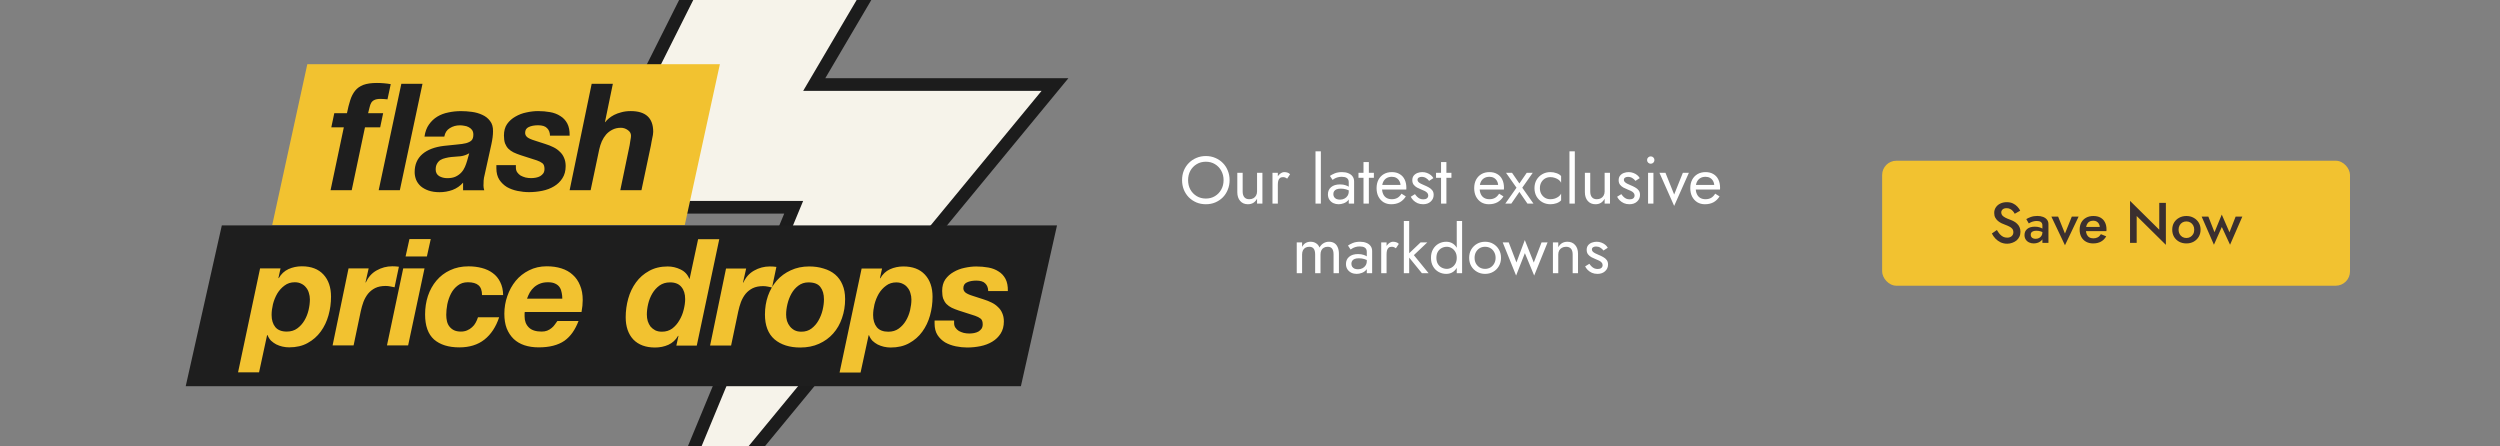 <svg width="1400" height="250" viewBox="0 0 1400 250" fill="none" xmlns="http://www.w3.org/2000/svg">
<rect x="0" y="0" width="1400" height="250" fill="#808080" stroke="none"/>
<g clip-path="url(#clip0_4654_48186)">
<rect x="1054" y="90" width="262" height="70" rx="8" fill="#F2C230"/>
<path d="M1118.26 128.8C1118.76 129.653 1119.28 130.411 1119.83 131.072C1120.41 131.712 1121.04 132.213 1121.72 132.576C1122.4 132.917 1123.17 133.088 1124.02 133.088C1125.05 133.088 1125.88 132.811 1126.52 132.256C1127.16 131.701 1127.48 130.987 1127.48 130.112C1127.48 129.28 1127.28 128.619 1126.87 128.128C1126.47 127.616 1125.9 127.189 1125.18 126.848C1124.47 126.485 1123.65 126.133 1122.71 125.792C1122.16 125.6 1121.54 125.344 1120.86 125.024C1120.17 124.683 1119.52 124.267 1118.9 123.776C1118.29 123.264 1117.77 122.645 1117.37 121.92C1116.96 121.173 1116.76 120.277 1116.76 119.232C1116.76 118.037 1117.07 116.992 1117.69 116.096C1118.31 115.179 1119.14 114.475 1120.18 113.984C1121.25 113.472 1122.46 113.216 1123.8 113.216C1125.12 113.216 1126.28 113.451 1127.26 113.92C1128.24 114.389 1129.06 114.987 1129.72 115.712C1130.4 116.437 1130.94 117.195 1131.32 117.984L1128.25 119.712C1127.97 119.157 1127.62 118.645 1127.19 118.176C1126.77 117.685 1126.26 117.301 1125.69 117.024C1125.13 116.725 1124.48 116.576 1123.74 116.576C1122.69 116.576 1121.92 116.821 1121.43 117.312C1120.94 117.781 1120.7 118.336 1120.7 118.976C1120.7 119.552 1120.87 120.075 1121.21 120.544C1121.57 120.992 1122.13 121.419 1122.87 121.824C1123.62 122.229 1124.59 122.645 1125.78 123.072C1126.45 123.307 1127.11 123.605 1127.77 123.968C1128.45 124.331 1129.07 124.789 1129.62 125.344C1130.18 125.877 1130.62 126.507 1130.94 127.232C1131.28 127.957 1131.45 128.811 1131.45 129.792C1131.45 130.837 1131.25 131.776 1130.84 132.608C1130.44 133.44 1129.88 134.144 1129.18 134.72C1128.47 135.275 1127.67 135.701 1126.78 136C1125.9 136.32 1124.98 136.48 1124.02 136.48C1122.7 136.48 1121.48 136.224 1120.34 135.712C1119.24 135.179 1118.26 134.475 1117.43 133.6C1116.6 132.725 1115.94 131.776 1115.45 130.752L1118.26 128.8ZM1137.21 131.424C1137.21 131.915 1137.33 132.341 1137.56 132.704C1137.8 133.045 1138.12 133.301 1138.52 133.472C1138.95 133.643 1139.43 133.728 1139.96 133.728C1140.65 133.728 1141.27 133.589 1141.82 133.312C1142.4 133.035 1142.85 132.629 1143.2 132.096C1143.56 131.541 1143.74 130.901 1143.74 130.176L1144.25 132.096C1144.25 133.035 1143.97 133.824 1143.42 134.464C1142.89 135.083 1142.2 135.552 1141.37 135.872C1140.56 136.171 1139.73 136.32 1138.88 136.32C1137.96 136.32 1137.11 136.139 1136.32 135.776C1135.53 135.413 1134.9 134.88 1134.43 134.176C1133.96 133.472 1133.72 132.619 1133.72 131.616C1133.72 130.187 1134.23 129.056 1135.23 128.224C1136.23 127.371 1137.65 126.944 1139.48 126.944C1140.47 126.944 1141.31 127.051 1142.01 127.264C1142.74 127.477 1143.33 127.733 1143.8 128.032C1144.27 128.309 1144.6 128.565 1144.8 128.8V130.56C1144.13 130.091 1143.43 129.749 1142.68 129.536C1141.94 129.323 1141.15 129.216 1140.32 129.216C1139.59 129.216 1139 129.312 1138.56 129.504C1138.11 129.675 1137.77 129.92 1137.53 130.24C1137.32 130.56 1137.21 130.955 1137.21 131.424ZM1136.12 125.12L1134.72 122.688C1135.38 122.283 1136.23 121.888 1137.28 121.504C1138.34 121.12 1139.56 120.928 1140.92 120.928C1142.14 120.928 1143.21 121.109 1144.12 121.472C1145.06 121.835 1145.8 122.357 1146.33 123.04C1146.87 123.701 1147.13 124.523 1147.13 125.504V136H1143.74V126.176C1143.74 125.707 1143.65 125.323 1143.48 125.024C1143.33 124.725 1143.12 124.48 1142.84 124.288C1142.57 124.096 1142.24 123.957 1141.85 123.872C1141.47 123.787 1141.05 123.744 1140.6 123.744C1139.92 123.744 1139.27 123.829 1138.65 124C1138.05 124.149 1137.53 124.341 1137.08 124.576C1136.66 124.789 1136.34 124.971 1136.12 125.12ZM1148.76 121.28H1152.54L1156.38 130.784L1160.22 121.28H1164.03L1156.38 137.344L1148.76 121.28ZM1172.12 136.32C1170.63 136.32 1169.31 136 1168.16 135.36C1167.02 134.72 1166.15 133.824 1165.53 132.672C1164.91 131.52 1164.6 130.176 1164.6 128.64C1164.6 127.083 1164.91 125.728 1165.53 124.576C1166.17 123.424 1167.07 122.539 1168.22 121.92C1169.37 121.28 1170.73 120.96 1172.28 120.96C1173.84 120.96 1175.16 121.259 1176.25 121.856C1177.34 122.453 1178.17 123.317 1178.75 124.448C1179.34 125.557 1179.64 126.901 1179.64 128.48C1179.64 128.651 1179.63 128.832 1179.61 129.024C1179.61 129.216 1179.6 129.355 1179.58 129.44H1166.65V127.072H1176.64L1175.58 128.544C1175.64 128.416 1175.71 128.245 1175.77 128.032C1175.86 127.797 1175.9 127.605 1175.9 127.456C1175.9 126.667 1175.74 125.984 1175.42 125.408C1175.12 124.832 1174.69 124.384 1174.14 124.064C1173.61 123.744 1172.98 123.584 1172.25 123.584C1171.38 123.584 1170.63 123.776 1170.01 124.16C1169.39 124.544 1168.92 125.099 1168.6 125.824C1168.28 126.549 1168.11 127.445 1168.09 128.512C1168.09 129.579 1168.25 130.485 1168.57 131.232C1168.89 131.957 1169.36 132.512 1169.98 132.896C1170.62 133.28 1171.39 133.472 1172.28 133.472C1173.22 133.472 1174.04 133.28 1174.75 132.896C1175.45 132.512 1176.04 131.925 1176.51 131.136L1179.48 132.352C1178.72 133.675 1177.72 134.667 1176.51 135.328C1175.29 135.989 1173.83 136.32 1172.12 136.32ZM1209.18 113.6H1212.89V137.12L1196.54 120.96V136H1192.82V112.48L1209.18 128.64V113.6ZM1216.45 128.64C1216.45 127.125 1216.79 125.792 1217.47 124.64C1218.18 123.488 1219.12 122.592 1220.32 121.952C1221.51 121.291 1222.87 120.96 1224.38 120.96C1225.9 120.96 1227.24 121.291 1228.42 121.952C1229.61 122.592 1230.56 123.488 1231.26 124.64C1231.97 125.792 1232.32 127.125 1232.32 128.64C1232.32 130.133 1231.97 131.467 1231.26 132.64C1230.56 133.792 1229.61 134.699 1228.42 135.36C1227.24 136 1225.9 136.32 1224.38 136.32C1222.87 136.32 1221.51 136 1220.32 135.36C1219.12 134.699 1218.18 133.792 1217.47 132.64C1216.79 131.467 1216.45 130.133 1216.45 128.64ZM1220 128.64C1220 129.557 1220.19 130.368 1220.58 131.072C1220.96 131.755 1221.48 132.299 1222.14 132.704C1222.8 133.088 1223.55 133.28 1224.38 133.28C1225.19 133.28 1225.93 133.088 1226.59 132.704C1227.27 132.299 1227.81 131.755 1228.19 131.072C1228.58 130.368 1228.77 129.557 1228.77 128.64C1228.77 127.723 1228.58 126.912 1228.19 126.208C1227.81 125.504 1227.27 124.96 1226.59 124.576C1225.93 124.192 1225.19 124 1224.38 124C1223.55 124 1222.8 124.192 1222.14 124.576C1221.48 124.96 1220.96 125.504 1220.58 126.208C1220.19 126.912 1220 127.723 1220 128.64ZM1232.92 121.28H1236.67L1240.12 130.048L1244.19 120.16L1248.51 130.08L1251.96 121.28H1255.71L1248.83 137.056L1244.22 127.104L1239.8 137.056L1232.92 121.28Z" fill="#3B2F2F"/>
<path d="M665.332 100.877C665.332 102.852 665.756 104.614 666.606 106.164C667.481 107.714 668.668 108.938 670.168 109.838C671.668 110.738 673.368 111.188 675.267 111.188C677.192 111.188 678.892 110.738 680.366 109.838C681.866 108.938 683.041 107.714 683.891 106.164C684.766 104.614 685.203 102.852 685.203 100.877C685.203 98.903 684.766 97.14 683.891 95.591C683.041 94.041 681.866 92.816 680.366 91.916C678.892 91.016 677.192 90.567 675.267 90.567C673.368 90.567 671.668 91.016 670.168 91.916C668.668 92.816 667.481 94.041 666.606 95.591C665.756 97.14 665.332 98.903 665.332 100.877ZM661.957 100.877C661.957 98.953 662.282 97.178 662.932 95.553C663.607 93.903 664.544 92.479 665.744 91.279C666.944 90.054 668.356 89.104 669.981 88.429C671.605 87.73 673.368 87.38 675.267 87.38C677.192 87.38 678.954 87.73 680.554 88.429C682.179 89.104 683.591 90.054 684.791 91.279C685.99 92.479 686.915 93.903 687.565 95.553C688.24 97.178 688.577 98.953 688.577 100.877C688.577 102.777 688.24 104.552 687.565 106.201C686.915 107.851 685.99 109.288 684.791 110.513C683.591 111.713 682.179 112.663 680.554 113.363C678.954 114.037 677.192 114.375 675.267 114.375C673.368 114.375 671.605 114.037 669.981 113.363C668.356 112.663 666.944 111.713 665.744 110.513C664.544 109.288 663.607 107.851 662.932 106.201C662.282 104.552 661.957 102.777 661.957 100.877ZM695.89 107.251C695.89 108.626 696.203 109.688 696.828 110.438C697.452 111.188 698.365 111.563 699.565 111.563C700.439 111.563 701.202 111.388 701.852 111.038C702.527 110.663 703.039 110.151 703.389 109.501C703.764 108.851 703.951 108.101 703.951 107.251V96.753H706.951V114H703.951V111.3C703.376 112.325 702.664 113.1 701.814 113.625C700.964 114.125 699.964 114.375 698.815 114.375C697.015 114.375 695.578 113.763 694.503 112.538C693.428 111.313 692.891 109.676 692.891 107.626V96.753H695.89V107.251ZM715.589 96.753V114H712.589V96.753H715.589ZM720.8 100.052C720.401 99.752 720.038 99.54 719.713 99.415C719.388 99.265 718.976 99.19 718.476 99.19C717.726 99.19 717.139 99.377 716.714 99.752C716.289 100.127 715.989 100.64 715.814 101.29C715.664 101.94 715.589 102.677 715.589 103.502H714.239C714.239 102.127 714.477 100.915 714.952 99.865C715.451 98.79 716.089 97.94 716.864 97.315C717.639 96.691 718.426 96.378 719.226 96.378C719.851 96.378 720.426 96.466 720.95 96.641C721.5 96.79 722 97.103 722.45 97.578L720.8 100.052ZM736.682 84.755H739.681V114H736.682V84.755ZM746.673 108.676C746.673 109.326 746.823 109.888 747.123 110.363C747.448 110.838 747.885 111.2 748.435 111.45C749.01 111.675 749.66 111.788 750.385 111.788C751.309 111.788 752.134 111.6 752.859 111.225C753.609 110.851 754.196 110.326 754.621 109.651C755.071 108.951 755.296 108.151 755.296 107.251L755.896 109.501C755.896 110.601 755.559 111.513 754.884 112.238C754.234 112.963 753.422 113.5 752.447 113.85C751.497 114.2 750.547 114.375 749.597 114.375C748.547 114.375 747.56 114.162 746.635 113.738C745.735 113.288 745.011 112.65 744.461 111.825C743.911 111.001 743.636 110.001 743.636 108.826C743.636 107.151 744.223 105.814 745.398 104.814C746.598 103.789 748.26 103.277 750.385 103.277C751.634 103.277 752.672 103.427 753.497 103.727C754.346 104.002 755.021 104.327 755.521 104.702C756.021 105.052 756.359 105.339 756.534 105.564V107.326C755.659 106.726 754.759 106.301 753.834 106.051C752.909 105.776 751.922 105.639 750.872 105.639C749.897 105.639 749.097 105.764 748.472 106.014C747.873 106.264 747.423 106.614 747.123 107.064C746.823 107.514 746.673 108.051 746.673 108.676ZM746.223 100.727L744.761 98.515C745.41 98.04 746.298 97.565 747.423 97.09C748.572 96.615 749.947 96.378 751.547 96.378C752.897 96.378 754.071 96.591 755.071 97.016C756.096 97.415 756.883 98.003 757.433 98.778C758.008 99.552 758.296 100.502 758.296 101.627V114H755.296V102.04C755.296 101.44 755.196 100.952 754.996 100.577C754.796 100.177 754.509 99.865 754.134 99.64C753.784 99.415 753.372 99.253 752.897 99.153C752.422 99.053 751.922 99.003 751.397 99.003C750.547 99.003 749.772 99.103 749.072 99.303C748.397 99.502 747.823 99.74 747.348 100.015C746.873 100.29 746.498 100.527 746.223 100.727ZM760.749 96.753H769.373V99.565H760.749V96.753ZM763.562 90.754H766.561V114H763.562V90.754ZM779.055 114.375C777.455 114.375 776.031 114 774.781 113.25C773.556 112.475 772.594 111.413 771.894 110.063C771.219 108.713 770.882 107.151 770.882 105.377C770.882 103.577 771.231 102.002 771.931 100.652C772.656 99.303 773.656 98.253 774.931 97.503C776.231 96.753 777.73 96.378 779.43 96.378C781.13 96.378 782.579 96.74 783.779 97.465C785.004 98.165 785.941 99.178 786.591 100.502C787.241 101.827 787.566 103.402 787.566 105.227C787.566 105.401 787.554 105.589 787.529 105.789C787.529 105.964 787.529 106.076 787.529 106.126H772.794V103.577H785.167L783.967 105.302C784.042 105.177 784.117 104.989 784.192 104.739C784.267 104.464 784.304 104.239 784.304 104.064C784.304 103.039 784.092 102.152 783.667 101.402C783.267 100.652 782.704 100.065 781.98 99.64C781.255 99.215 780.405 99.003 779.43 99.003C778.28 99.003 777.293 99.253 776.468 99.752C775.668 100.227 775.043 100.927 774.593 101.852C774.168 102.752 773.943 103.864 773.918 105.189C773.918 106.539 774.131 107.689 774.556 108.638C774.981 109.588 775.606 110.313 776.431 110.813C777.255 111.313 778.255 111.563 779.43 111.563C780.605 111.563 781.642 111.313 782.542 110.813C783.442 110.288 784.204 109.501 784.829 108.451L787.266 109.988C786.366 111.438 785.229 112.538 783.854 113.288C782.504 114.012 780.905 114.375 779.055 114.375ZM792.39 108.713C792.74 109.238 793.139 109.726 793.589 110.176C794.039 110.626 794.552 110.988 795.127 111.263C795.727 111.513 796.376 111.638 797.076 111.638C797.926 111.638 798.589 111.45 799.063 111.076C799.563 110.676 799.813 110.138 799.813 109.463C799.813 108.863 799.613 108.363 799.213 107.964C798.838 107.539 798.351 107.189 797.751 106.914C797.151 106.614 796.514 106.339 795.839 106.089C795.089 105.789 794.327 105.439 793.552 105.039C792.802 104.614 792.165 104.077 791.64 103.427C791.14 102.752 790.89 101.915 790.89 100.915C790.89 99.89 791.152 99.04 791.677 98.365C792.227 97.69 792.927 97.19 793.777 96.865C794.652 96.54 795.552 96.378 796.476 96.378C797.401 96.378 798.264 96.528 799.063 96.828C799.888 97.128 800.613 97.528 801.238 98.028C801.863 98.528 802.35 99.103 802.7 99.752L800.301 101.29C799.826 100.64 799.226 100.102 798.501 99.677C797.801 99.253 797.001 99.04 796.101 99.04C795.477 99.04 794.939 99.178 794.489 99.453C794.039 99.728 793.814 100.152 793.814 100.727C793.814 101.177 793.989 101.577 794.339 101.927C794.689 102.277 795.139 102.589 795.689 102.864C796.239 103.139 796.814 103.402 797.414 103.652C798.414 104.052 799.326 104.489 800.151 104.964C800.976 105.414 801.625 105.964 802.1 106.614C802.6 107.264 802.85 108.101 802.85 109.126C802.85 110.626 802.3 111.875 801.201 112.875C800.126 113.875 798.701 114.375 796.926 114.375C795.777 114.375 794.739 114.175 793.814 113.775C792.89 113.35 792.102 112.813 791.452 112.163C790.827 111.513 790.352 110.851 790.028 110.176L792.39 108.713ZM804.175 96.753H812.798V99.565H804.175V96.753ZM806.987 90.754H809.986V114H806.987V90.754ZM833.721 114.375C832.121 114.375 830.696 114 829.447 113.25C828.222 112.475 827.259 111.413 826.56 110.063C825.885 108.713 825.547 107.151 825.547 105.377C825.547 103.577 825.897 102.002 826.597 100.652C827.322 99.303 828.322 98.253 829.597 97.503C830.896 96.753 832.396 96.378 834.096 96.378C835.796 96.378 837.245 96.74 838.445 97.465C839.67 98.165 840.607 99.178 841.257 100.502C841.907 101.827 842.232 103.402 842.232 105.227C842.232 105.401 842.219 105.589 842.194 105.789C842.194 105.964 842.194 106.076 842.194 106.126H827.459V103.577H839.832L838.633 105.302C838.707 105.177 838.782 104.989 838.857 104.739C838.932 104.464 838.97 104.239 838.97 104.064C838.97 103.039 838.757 102.152 838.333 101.402C837.933 100.652 837.37 100.065 836.645 99.64C835.92 99.215 835.071 99.003 834.096 99.003C832.946 99.003 831.959 99.253 831.134 99.752C830.334 100.227 829.709 100.927 829.259 101.852C828.834 102.752 828.609 103.864 828.584 105.189C828.584 106.539 828.797 107.689 829.222 108.638C829.647 109.588 830.271 110.313 831.096 110.813C831.921 111.313 832.921 111.563 834.096 111.563C835.271 111.563 836.308 111.313 837.208 110.813C838.108 110.288 838.87 109.501 839.495 108.451L841.932 109.988C841.032 111.438 839.895 112.538 838.52 113.288C837.17 114.012 835.571 114.375 833.721 114.375ZM854.98 96.753H858.354L852.468 105.114L858.729 114H855.355L850.855 107.476L846.356 114H842.982L849.243 105.114L843.357 96.753H846.731L850.855 102.752L854.98 96.753ZM862.339 105.377C862.339 106.576 862.589 107.639 863.089 108.563C863.613 109.488 864.313 110.226 865.188 110.776C866.088 111.3 867.1 111.563 868.225 111.563C869.15 111.563 870.012 111.425 870.812 111.15C871.637 110.851 872.349 110.463 872.949 109.988C873.549 109.488 873.974 108.963 874.224 108.413V112.163C873.624 112.863 872.762 113.413 871.637 113.813C870.537 114.187 869.4 114.375 868.225 114.375C866.55 114.375 865.038 113.988 863.688 113.213C862.339 112.438 861.264 111.375 860.464 110.026C859.689 108.651 859.302 107.101 859.302 105.377C859.302 103.627 859.689 102.077 860.464 100.727C861.264 99.377 862.339 98.315 863.688 97.54C865.038 96.766 866.55 96.378 868.225 96.378C869.4 96.378 870.537 96.578 871.637 96.978C872.762 97.353 873.624 97.89 874.224 98.59V102.34C873.974 101.765 873.549 101.24 872.949 100.765C872.349 100.29 871.637 99.915 870.812 99.64C870.012 99.34 869.15 99.19 868.225 99.19C867.1 99.19 866.088 99.453 865.188 99.977C864.313 100.502 863.613 101.24 863.089 102.19C862.589 103.114 862.339 104.177 862.339 105.377ZM878.893 84.755H881.893V114H878.893V84.755ZM890.534 107.251C890.534 108.626 890.846 109.688 891.471 110.438C892.096 111.188 893.009 111.563 894.208 111.563C895.083 111.563 895.846 111.388 896.495 111.038C897.17 110.663 897.683 110.151 898.033 109.501C898.408 108.851 898.595 108.101 898.595 107.251V96.753H901.595V114H898.595V111.3C898.02 112.325 897.308 113.1 896.458 113.625C895.608 114.125 894.608 114.375 893.459 114.375C891.659 114.375 890.222 113.763 889.147 112.538C888.072 111.313 887.535 109.676 887.535 107.626V96.753H890.534V107.251ZM907.946 108.713C908.296 109.238 908.696 109.726 909.145 110.176C909.595 110.626 910.108 110.988 910.683 111.263C911.283 111.513 911.932 111.638 912.632 111.638C913.482 111.638 914.145 111.45 914.619 111.076C915.119 110.676 915.369 110.138 915.369 109.463C915.369 108.863 915.169 108.363 914.769 107.964C914.395 107.539 913.907 107.189 913.307 106.914C912.707 106.614 912.07 106.339 911.395 106.089C910.645 105.789 909.883 105.439 909.108 105.039C908.358 104.614 907.721 104.077 907.196 103.427C906.696 102.752 906.446 101.915 906.446 100.915C906.446 99.89 906.708 99.04 907.233 98.365C907.783 97.69 908.483 97.19 909.333 96.865C910.208 96.54 911.108 96.378 912.032 96.378C912.957 96.378 913.82 96.528 914.619 96.828C915.444 97.128 916.169 97.528 916.794 98.028C917.419 98.528 917.906 99.103 918.256 99.752L915.857 101.29C915.382 100.64 914.782 100.102 914.057 99.677C913.357 99.253 912.557 99.04 911.658 99.04C911.033 99.04 910.495 99.178 910.045 99.453C909.595 99.728 909.37 100.152 909.37 100.727C909.37 101.177 909.545 101.577 909.895 101.927C910.245 102.277 910.695 102.589 911.245 102.864C911.795 103.139 912.37 103.402 912.97 103.652C913.97 104.052 914.882 104.489 915.707 104.964C916.532 105.414 917.182 105.964 917.656 106.614C918.156 107.264 918.406 108.101 918.406 109.126C918.406 110.626 917.856 111.875 916.757 112.875C915.682 113.875 914.257 114.375 912.482 114.375C911.333 114.375 910.295 114.175 909.37 113.775C908.446 113.35 907.658 112.813 907.008 112.163C906.383 111.513 905.909 110.851 905.584 110.176L907.946 108.713ZM922.355 89.629C922.355 89.054 922.555 88.567 922.955 88.167C923.38 87.767 923.867 87.567 924.417 87.567C924.992 87.567 925.48 87.767 925.88 88.167C926.279 88.567 926.479 89.054 926.479 89.629C926.479 90.179 926.279 90.667 925.88 91.091C925.48 91.491 924.992 91.691 924.417 91.691C923.867 91.691 923.38 91.491 922.955 91.091C922.555 90.667 922.355 90.179 922.355 89.629ZM922.918 96.753H925.917V114H922.918V96.753ZM929.283 96.753H932.657L937.531 108.938L942.405 96.753H945.78L937.531 115.312L929.283 96.753ZM954.732 114.375C953.133 114.375 951.708 114 950.458 113.25C949.233 112.475 948.271 111.413 947.571 110.063C946.896 108.713 946.559 107.151 946.559 105.377C946.559 103.577 946.909 102.002 947.609 100.652C948.334 99.303 949.333 98.253 950.608 97.503C951.908 96.753 953.408 96.378 955.107 96.378C956.807 96.378 958.257 96.74 959.457 97.465C960.681 98.165 961.619 99.178 962.269 100.502C962.919 101.827 963.244 103.402 963.244 105.227C963.244 105.401 963.231 105.589 963.206 105.789C963.206 105.964 963.206 106.076 963.206 106.126H948.471V103.577H960.844L959.644 105.302C959.719 105.177 959.794 104.989 959.869 104.739C959.944 104.464 959.982 104.239 959.982 104.064C959.982 103.039 959.769 102.152 959.344 101.402C958.944 100.652 958.382 100.065 957.657 99.64C956.932 99.215 956.082 99.003 955.107 99.003C953.958 99.003 952.97 99.253 952.145 99.752C951.346 100.227 950.721 100.927 950.271 101.852C949.846 102.752 949.621 103.864 949.596 105.189C949.596 106.539 949.808 107.689 950.233 108.638C950.658 109.588 951.283 110.313 952.108 110.813C952.933 111.313 953.933 111.563 955.107 111.563C956.282 111.563 957.32 111.313 958.219 110.813C959.119 110.288 959.882 109.501 960.506 108.451L962.944 109.988C962.044 111.438 960.906 112.538 959.532 113.288C958.182 114.012 956.582 114.375 954.732 114.375ZM749.794 142.127V153H746.795V142.502C746.795 141.027 746.52 139.94 745.97 139.24C745.445 138.54 744.62 138.19 743.495 138.19C742.671 138.19 741.958 138.365 741.358 138.715C740.758 139.04 740.296 139.527 739.971 140.177C739.646 140.827 739.484 141.602 739.484 142.502V153H736.484V142.502C736.484 141.027 736.209 139.94 735.659 139.24C735.134 138.54 734.31 138.19 733.185 138.19C732.36 138.19 731.648 138.365 731.048 138.715C730.448 139.04 729.985 139.527 729.66 140.177C729.335 140.827 729.173 141.602 729.173 142.502V153H726.173V135.753H729.173V138.265C729.698 137.29 730.348 136.565 731.123 136.09C731.922 135.616 732.86 135.378 733.935 135.378C735.134 135.378 736.159 135.666 737.009 136.24C737.884 136.79 738.521 137.578 738.921 138.603C739.521 137.528 740.271 136.728 741.171 136.203C742.071 135.653 743.096 135.378 744.245 135.378C745.42 135.378 746.42 135.641 747.245 136.165C748.07 136.69 748.695 137.465 749.119 138.49C749.569 139.49 749.794 140.702 749.794 142.127ZM756.778 147.676C756.778 148.326 756.928 148.888 757.228 149.363C757.553 149.838 757.991 150.2 758.541 150.45C759.115 150.675 759.765 150.788 760.49 150.788C761.415 150.788 762.24 150.6 762.965 150.225C763.715 149.851 764.302 149.326 764.727 148.651C765.177 147.951 765.402 147.151 765.402 146.251L766.002 148.501C766.002 149.601 765.664 150.513 764.989 151.238C764.34 151.963 763.527 152.5 762.552 152.85C761.603 153.2 760.653 153.375 759.703 153.375C758.653 153.375 757.666 153.162 756.741 152.738C755.841 152.288 755.116 151.65 754.566 150.825C754.016 150.001 753.741 149.001 753.741 147.826C753.741 146.151 754.329 144.814 755.504 143.814C756.703 142.789 758.366 142.277 760.49 142.277C761.74 142.277 762.777 142.427 763.602 142.727C764.452 143.002 765.127 143.327 765.627 143.702C766.127 144.052 766.464 144.339 766.639 144.564V146.326C765.764 145.726 764.864 145.301 763.94 145.051C763.015 144.776 762.027 144.639 760.978 144.639C760.003 144.639 759.203 144.764 758.578 145.014C757.978 145.264 757.528 145.614 757.228 146.064C756.928 146.514 756.778 147.051 756.778 147.676ZM756.328 139.727L754.866 137.515C755.516 137.04 756.403 136.565 757.528 136.09C758.678 135.616 760.053 135.378 761.653 135.378C763.002 135.378 764.177 135.591 765.177 136.015C766.202 136.415 766.989 137.003 767.539 137.778C768.114 138.553 768.401 139.502 768.401 140.627V153H765.402V141.04C765.402 140.44 765.302 139.952 765.102 139.577C764.902 139.177 764.615 138.865 764.24 138.64C763.89 138.415 763.477 138.253 763.002 138.153C762.527 138.053 762.027 138.003 761.503 138.003C760.653 138.003 759.878 138.103 759.178 138.303C758.503 138.503 757.928 138.74 757.453 139.015C756.978 139.29 756.603 139.527 756.328 139.727ZM776.479 135.753V153H773.48V135.753H776.479ZM781.691 139.052C781.291 138.752 780.928 138.54 780.603 138.415C780.279 138.265 779.866 138.19 779.366 138.19C778.616 138.19 778.029 138.378 777.604 138.752C777.179 139.127 776.879 139.64 776.704 140.29C776.554 140.94 776.479 141.677 776.479 142.502H775.129C775.129 141.127 775.367 139.915 775.842 138.865C776.342 137.79 776.979 136.94 777.754 136.315C778.529 135.691 779.316 135.378 780.116 135.378C780.741 135.378 781.316 135.466 781.841 135.641C782.391 135.79 782.891 136.103 783.34 136.578L781.691 139.052ZM786.144 123.755H789.143V153H786.144V123.755ZM795.517 135.753H799.267L791.768 142.877L800.017 153H796.267L788.019 142.877L795.517 135.753ZM815.78 123.755H818.779V153H815.78V123.755ZM801.345 144.377C801.345 142.502 801.732 140.902 802.507 139.577C803.282 138.228 804.319 137.19 805.619 136.465C806.919 135.741 808.344 135.378 809.893 135.378C811.343 135.378 812.605 135.741 813.68 136.465C814.755 137.19 815.592 138.228 816.192 139.577C816.817 140.902 817.13 142.502 817.13 144.377C817.13 146.226 816.817 147.826 816.192 149.176C815.592 150.525 814.755 151.563 813.68 152.288C812.605 153.012 811.343 153.375 809.893 153.375C808.344 153.375 806.919 153.012 805.619 152.288C804.319 151.563 803.282 150.525 802.507 149.176C801.732 147.826 801.345 146.226 801.345 144.377ZM804.382 144.377C804.382 145.701 804.644 146.826 805.169 147.751C805.719 148.676 806.444 149.376 807.344 149.851C808.244 150.325 809.219 150.563 810.268 150.563C811.143 150.563 812.006 150.325 812.855 149.851C813.705 149.376 814.405 148.676 814.955 147.751C815.505 146.826 815.78 145.701 815.78 144.377C815.78 143.052 815.505 141.927 814.955 141.002C814.405 140.077 813.705 139.377 812.855 138.902C812.006 138.428 811.143 138.19 810.268 138.19C809.219 138.19 808.244 138.428 807.344 138.902C806.444 139.377 805.719 140.077 805.169 141.002C804.644 141.927 804.382 143.052 804.382 144.377ZM822.728 144.377C822.728 142.627 823.115 141.077 823.89 139.727C824.69 138.378 825.765 137.315 827.115 136.54C828.464 135.765 829.977 135.378 831.651 135.378C833.351 135.378 834.863 135.765 836.188 136.54C837.538 137.315 838.6 138.378 839.375 139.727C840.175 141.077 840.575 142.627 840.575 144.377C840.575 146.101 840.175 147.651 839.375 149.026C838.6 150.375 837.538 151.438 836.188 152.213C834.863 152.988 833.351 153.375 831.651 153.375C829.977 153.375 828.464 152.988 827.115 152.213C825.765 151.438 824.69 150.375 823.89 149.026C823.115 147.651 822.728 146.101 822.728 144.377ZM825.765 144.377C825.765 145.576 826.015 146.639 826.515 147.563C827.04 148.488 827.74 149.226 828.614 149.776C829.514 150.3 830.527 150.563 831.651 150.563C832.776 150.563 833.776 150.3 834.651 149.776C835.551 149.226 836.251 148.488 836.751 147.563C837.275 146.639 837.538 145.576 837.538 144.377C837.538 143.177 837.275 142.114 836.751 141.19C836.251 140.24 835.551 139.502 834.651 138.977C833.776 138.453 832.776 138.19 831.651 138.19C830.527 138.19 829.514 138.453 828.614 138.977C827.74 139.502 827.04 140.24 826.515 141.19C826.015 142.114 825.765 143.177 825.765 144.377ZM841.522 135.753H844.896L849.208 146.964L853.894 134.441L858.919 147.039L863.268 135.753H866.642L859.143 154.312L853.932 141.752L849.02 154.312L841.522 135.753ZM880.691 142.502C880.691 141.077 880.378 140.002 879.753 139.277C879.128 138.553 878.216 138.19 877.016 138.19C876.141 138.19 875.366 138.378 874.692 138.752C874.042 139.102 873.529 139.602 873.154 140.252C872.804 140.902 872.629 141.652 872.629 142.502V153H869.63V135.753H872.629V138.453C873.204 137.403 873.917 136.628 874.767 136.128C875.641 135.628 876.641 135.378 877.766 135.378C879.591 135.378 881.028 135.99 882.078 137.215C883.153 138.415 883.69 140.052 883.69 142.127V153H880.691V142.502ZM890.041 147.713C890.391 148.238 890.791 148.726 891.241 149.176C891.691 149.626 892.203 149.988 892.778 150.263C893.378 150.513 894.028 150.638 894.728 150.638C895.578 150.638 896.24 150.45 896.715 150.076C897.215 149.676 897.465 149.138 897.465 148.463C897.465 147.863 897.265 147.363 896.865 146.964C896.49 146.539 896.002 146.189 895.403 145.914C894.803 145.614 894.165 145.339 893.49 145.089C892.741 144.789 891.978 144.439 891.203 144.039C890.453 143.614 889.816 143.077 889.291 142.427C888.791 141.752 888.541 140.915 888.541 139.915C888.541 138.89 888.804 138.04 889.329 137.365C889.879 136.69 890.578 136.19 891.428 135.865C892.303 135.541 893.203 135.378 894.128 135.378C895.053 135.378 895.915 135.528 896.715 135.828C897.54 136.128 898.265 136.528 898.889 137.028C899.514 137.528 900.002 138.103 900.352 138.752L897.952 140.29C897.477 139.64 896.877 139.102 896.152 138.677C895.453 138.253 894.653 138.04 893.753 138.04C893.128 138.04 892.591 138.178 892.141 138.453C891.691 138.727 891.466 139.152 891.466 139.727C891.466 140.177 891.641 140.577 891.991 140.927C892.341 141.277 892.791 141.589 893.34 141.864C893.89 142.139 894.465 142.402 895.065 142.652C896.065 143.052 896.977 143.489 897.802 143.964C898.627 144.414 899.277 144.964 899.752 145.614C900.252 146.264 900.502 147.101 900.502 148.126C900.502 149.626 899.952 150.875 898.852 151.875C897.777 152.875 896.352 153.375 894.578 153.375C893.428 153.375 892.391 153.175 891.466 152.775C890.541 152.35 889.754 151.813 889.104 151.163C888.479 150.513 888.004 149.851 887.679 149.176L890.041 147.713Z" fill="white"/>
<path d="M533.249 -84H426.373L326.074 116.064H444.462L354.033 334.45L590.801 47.336H455.974L533.249 -84Z" fill="#F6F3EA" stroke="#1C1C1C" stroke-width="7.076"/>
<path d="M383.48 125.993H152.447L172.101 35.934H403.134L383.48 125.993Z" fill="#F2C230"/>
<path d="M192.538 71.312H185.531L187.199 63.386H194.292C194.85 60.609 195.461 58.184 196.131 56.129C196.802 54.014 197.713 52.235 198.883 50.79C200.052 49.346 201.582 48.263 203.474 47.54C205.425 46.818 207.953 46.457 211.065 46.457C212.346 46.457 213.627 46.509 214.9 46.62C216.232 46.732 217.539 46.895 218.82 47.119L216.989 55.631C216.379 55.579 215.734 55.519 215.072 55.467C214.401 55.416 213.765 55.381 213.155 55.381C211.65 55.381 210.515 55.579 209.733 55.966C208.95 56.301 208.34 56.826 207.893 57.548C207.506 58.218 207.196 59.052 206.973 60.05C206.749 60.995 206.474 62.105 206.139 63.386H214.565L212.897 71.312H204.385L196.957 106.519H185.109L192.538 71.312ZM224.744 46.947H236.591L223.91 106.519H212.063L224.744 46.947ZM237.718 76.488C238.105 73.763 238.938 71.51 240.22 69.731C241.501 67.899 243.057 66.421 244.888 65.311C246.719 64.202 248.783 63.42 251.061 62.973C253.339 62.474 255.704 62.225 258.154 62.225C260.106 62.225 262.135 62.362 264.241 62.646C266.356 62.921 268.299 63.48 270.079 64.314C271.858 65.097 273.303 66.231 274.42 67.736C275.59 69.18 276.149 71.132 276.088 73.574C276.088 75.628 275.779 78.053 275.168 80.83L271.334 98.188C271.11 98.971 270.947 99.942 270.835 101.112C270.784 102.221 270.749 103.201 270.749 104.035C270.749 104.757 270.887 105.591 271.171 106.537H259.323V102.281C257.707 104.121 255.738 105.479 253.4 106.373C251.061 107.207 248.645 107.628 246.143 107.628C243.805 107.628 241.75 107.319 239.97 106.708C238.242 106.098 236.798 105.29 235.628 104.293C234.459 103.235 233.599 102.04 233.041 100.707C232.482 99.315 232.207 97.87 232.207 96.366C232.207 92.196 233.625 88.86 236.462 86.35C239.351 83.848 243.418 82.291 248.645 81.681C251.422 81.346 253.847 81.097 255.901 80.933C257.956 80.77 259.659 80.512 260.991 80.185C262.384 79.798 263.407 79.265 264.078 78.603C264.748 77.881 265.075 76.823 265.075 75.431C265.075 74.322 264.826 73.427 264.327 72.757C263.828 72.086 263.184 71.562 262.41 71.175C261.688 70.788 260.879 70.539 259.985 70.427C259.151 70.264 258.343 70.178 257.569 70.178C255.454 70.178 253.563 70.702 251.895 71.76C250.227 72.757 249.195 74.347 248.808 76.514H237.709L237.718 76.488ZM262.754 85.834C261.249 86.728 259.641 87.278 257.913 87.502C256.185 87.665 254.466 87.811 252.738 87.923C251.628 88.035 250.545 88.232 249.488 88.507C248.43 88.731 247.484 89.092 246.65 89.591C245.868 90.09 245.232 90.786 244.733 91.68C244.235 92.514 243.985 93.597 243.985 94.93C243.985 96.546 244.621 97.767 245.902 98.601C247.235 99.383 248.765 99.77 250.494 99.77C252.333 99.77 253.855 99.495 255.085 98.936C256.366 98.326 257.423 97.569 258.257 96.684C259.151 95.738 259.839 94.68 260.346 93.511C260.845 92.342 261.266 91.173 261.602 90.004L262.771 85.834H262.754ZM308.002 75.99C307.951 74.15 307.392 72.74 306.335 71.734C305.329 70.676 303.661 70.152 301.331 70.152C299.216 70.152 297.462 70.487 296.078 71.149C294.745 71.76 294.074 72.843 294.074 74.399C294.074 75.345 294.461 76.153 295.244 76.815C296.078 77.486 297.496 78.122 299.499 78.732L305.423 80.649C307.04 81.148 308.51 81.733 309.842 82.403C311.235 83.074 312.43 83.908 313.427 84.905C314.485 85.851 315.293 86.994 315.852 88.327C316.462 89.66 316.772 91.216 316.772 92.995C316.772 95.669 316.161 97.948 314.932 99.839C313.763 101.679 312.207 103.175 310.264 104.344C308.312 105.513 306.12 106.347 303.669 106.846C301.219 107.345 298.743 107.594 296.241 107.594C294.126 107.594 291.985 107.37 289.819 106.923C287.652 106.476 285.675 105.754 283.895 104.757C282.167 103.699 280.757 102.332 279.639 100.664C278.53 98.945 277.971 96.796 277.971 94.242V92.488H288.899V93.907C288.899 94.904 289.148 95.772 289.647 96.495C290.145 97.217 290.79 97.827 291.564 98.326C292.398 98.773 293.318 99.134 294.315 99.409C295.373 99.633 296.404 99.745 297.402 99.745C298.296 99.745 299.181 99.659 300.076 99.495C300.97 99.332 301.769 99.048 302.491 98.661C303.214 98.214 303.798 97.69 304.245 97.079C304.692 96.409 304.916 95.575 304.916 94.577C304.916 93.073 304.529 92.015 303.747 91.405C302.964 90.794 301.941 90.261 300.66 89.823L291.564 86.9C290.059 86.401 288.727 85.868 287.558 85.318C286.448 84.759 285.468 84.063 284.634 83.229C283.852 82.395 283.242 81.389 282.794 80.228C282.408 79.059 282.21 77.615 282.21 75.886C282.21 73.324 282.794 71.183 283.964 69.464C285.185 67.736 286.749 66.352 288.632 65.294C290.524 64.185 292.578 63.403 294.805 62.956C297.084 62.457 299.259 62.208 301.314 62.208C303.652 62.208 305.905 62.405 308.071 62.792C310.238 63.179 312.129 63.901 313.746 64.959C315.413 65.956 316.72 67.349 317.666 69.129C318.612 70.908 319.059 73.187 318.999 75.972H307.985L308.002 75.99ZM331.345 46.947H343.192L338.773 68.389H338.936C339.383 67.779 340.02 67.108 340.854 66.386C341.688 65.664 342.693 64.993 343.854 64.383C345.023 63.773 346.382 63.274 347.947 62.878C349.503 62.431 351.257 62.208 353.2 62.208C361.599 62.208 365.795 66.077 365.795 73.806C365.795 74.253 365.735 74.838 365.632 75.56C365.52 76.23 365.382 76.927 365.21 77.649C365.099 78.371 364.961 79.067 364.798 79.738C364.686 80.349 364.6 80.847 364.548 81.243L359.209 106.528H347.362L352.615 81.243C352.727 80.572 352.864 79.686 353.028 78.569C353.251 77.46 353.363 76.591 353.363 75.981C353.363 74.7 352.753 73.642 351.523 72.808C350.354 71.975 349.073 71.553 347.689 71.553C345.909 71.553 344.318 71.914 342.934 72.636C341.602 73.307 340.432 74.193 339.426 75.31C338.481 76.419 337.673 77.7 337.011 79.145C336.4 80.589 335.927 82.068 335.592 83.564L330.752 106.511H318.99L331.336 46.938L331.345 46.947Z" fill="#1E1E1E"/>
<path d="M571.706 216.264H104L124.221 126.214H591.927L571.706 216.264Z" fill="#1E1E1E"/>
<path d="M145.663 150.295H157.098L155.929 155.634L156.092 155.798C157.425 153.459 159.23 151.766 161.517 150.708C163.856 149.651 166.357 149.126 169.023 149.126C174.25 149.126 178.282 150.656 181.119 153.717C183.957 156.778 185.375 160.922 185.375 166.149C185.375 169.709 184.902 173.182 183.957 176.578C183.011 179.974 181.567 183 179.615 185.674C177.672 188.339 175.222 190.489 172.273 192.097C169.384 193.713 165.928 194.512 161.93 194.512C160.709 194.512 159.454 194.375 158.173 194.091C156.952 193.816 155.783 193.395 154.665 192.836C153.607 192.277 152.636 191.581 151.742 190.747C150.908 189.861 150.272 188.829 149.824 187.66H149.575L145.07 208.518H133.309L145.655 150.278L145.663 150.295ZM165.111 158.059C162.884 158.059 160.967 158.669 159.351 159.899C157.734 161.068 156.376 162.573 155.258 164.404C154.201 166.235 153.392 168.238 152.842 170.414C152.344 172.529 152.094 174.506 152.094 176.337C152.094 179.174 152.791 181.453 154.183 183.181C155.576 184.849 157.717 185.683 160.606 185.683C162.884 185.683 164.836 185.098 166.443 183.929C168.06 182.76 169.392 181.289 170.45 179.51C171.507 177.73 172.29 175.787 172.788 173.672C173.287 171.557 173.536 169.554 173.536 167.662C173.536 166.381 173.339 165.16 172.952 163.991C172.616 162.822 172.092 161.825 171.37 160.991C170.699 160.097 169.839 159.409 168.782 158.901C167.724 158.343 166.504 158.068 165.111 158.068V158.059ZM195.185 150.295H206.448L204.694 158.05L204.857 158.214C206.19 155.213 208.193 152.961 210.867 151.456C213.592 149.9 216.541 149.117 219.714 149.117C220.935 149.117 222.164 149.203 223.385 149.367L220.96 160.879C220.126 160.716 219.292 160.544 218.458 160.38C217.625 160.217 216.791 160.131 215.957 160.131C213.678 160.131 211.727 160.518 210.119 161.3C208.563 162.083 207.23 163.131 206.112 164.473C205.055 165.805 204.195 167.336 203.525 169.064C202.914 170.732 202.416 172.486 202.02 174.317L198.014 193.421H186.252L195.185 150.287V150.295ZM239.058 143.624H227.125L229.291 133.865H241.225L239.058 143.624ZM225.792 150.295H237.726L228.552 193.429H216.705L225.801 150.295H225.792ZM269.932 165.229C269.932 162.667 269.261 160.836 267.929 159.727C266.648 158.618 264.67 158.059 262.005 158.059C259.778 158.059 257.887 158.669 256.331 159.899C254.774 161.068 253.519 162.573 252.573 164.404C251.628 166.235 250.931 168.238 250.484 170.414C250.097 172.529 249.9 174.506 249.9 176.337C249.9 177.618 250.037 178.839 250.321 180.008C250.596 181.117 251.069 182.098 251.74 182.932C252.41 183.766 253.244 184.436 254.241 184.935C255.299 185.433 256.58 185.683 258.076 185.683C259.409 185.683 260.578 185.459 261.584 185.012C262.641 184.565 263.561 183.98 264.335 183.258C265.169 182.536 265.839 181.702 266.338 180.756C266.897 179.759 267.335 178.727 267.671 177.67H279.518C277.738 183.069 274.987 187.239 271.256 190.188C267.585 193.077 262.908 194.53 257.242 194.53C251.181 194.53 246.452 193.059 243.056 190.11C239.72 187.11 238.052 182.433 238.052 176.097C238.052 172.425 238.577 168.978 239.634 165.754C240.743 162.469 242.334 159.606 244.389 157.156C246.504 154.654 249.057 152.703 252.066 151.318C255.067 149.874 258.523 149.152 262.409 149.152C265.023 149.152 267.499 149.461 269.837 150.072C272.176 150.682 274.205 151.628 275.924 152.909C277.704 154.19 279.097 155.858 280.094 157.913C281.152 159.968 281.711 162.418 281.762 165.255H269.915L269.932 165.229ZM314.888 167.232C314.888 166.123 314.777 165.04 314.553 163.983C314.39 162.874 314.029 161.868 313.47 160.982C312.911 160.097 312.111 159.4 311.054 158.893C309.996 158.334 308.604 158.059 306.884 158.059C305.165 158.059 303.737 158.308 302.465 158.807C301.184 159.306 300.075 159.976 299.129 160.81C298.183 161.644 297.375 162.616 296.713 163.733C296.103 164.842 295.57 166.012 295.131 167.241H314.906L314.888 167.232ZM293.859 174.747C293.807 175.022 293.773 175.271 293.773 175.495V177.249C293.773 179.75 294.555 181.779 296.111 183.344C297.668 184.9 300.058 185.683 303.29 185.683C304.46 185.683 305.483 185.519 306.377 185.184C307.323 184.797 308.131 184.324 308.801 183.766C309.523 183.207 310.134 182.57 310.633 181.848C311.191 181.126 311.69 180.43 312.137 179.759H323.985C323.039 182.209 321.93 184.35 320.649 186.181C319.368 188.013 317.837 189.577 316.058 190.85C314.278 192.071 312.189 192.991 309.799 193.601C307.46 194.212 304.735 194.521 301.622 194.521C298.734 194.521 296.086 194.134 293.695 193.352C291.357 192.569 289.354 191.409 287.686 189.844C286.018 188.228 284.711 186.259 283.765 183.92C282.871 181.582 282.433 178.856 282.433 175.744C282.433 172.296 282.992 168.986 284.101 165.814C285.21 162.59 286.774 159.753 288.769 157.302C290.824 154.8 293.334 152.823 296.275 151.379C299.224 149.874 302.534 149.126 306.205 149.126C309.205 149.126 311.931 149.513 314.381 150.295C316.883 151.078 318.998 152.273 320.726 153.881C322.506 155.437 323.864 157.414 324.818 159.804C325.824 162.143 326.323 164.868 326.323 167.98C326.323 170.095 326.1 172.348 325.652 174.738H293.859V174.747Z" fill="#F2C230"/>
<path d="M375.167 158.136C372.94 158.136 370.997 158.721 369.329 159.89C367.713 161.059 366.38 162.53 365.323 164.309C364.265 166.089 363.491 168.032 362.984 170.147C362.485 172.262 362.236 174.265 362.236 176.157C362.236 177.438 362.399 178.659 362.735 179.828C363.122 180.997 363.655 182.029 364.317 182.914C365.039 183.748 365.933 184.445 366.99 185.004C368.048 185.502 369.269 185.752 370.662 185.752C372.888 185.752 374.806 185.167 376.422 183.998C378.038 182.777 379.371 181.246 380.428 179.407C381.538 177.567 382.346 175.598 382.853 173.483C383.412 171.316 383.687 169.313 383.687 167.473C383.687 164.636 382.99 162.383 381.598 160.715C380.205 158.987 378.064 158.128 375.175 158.128L375.167 158.136ZM379.921 188.176L379.758 188.013C378.425 190.351 376.585 192.045 374.255 193.102C371.977 194.1 369.501 194.607 366.827 194.607C361.6 194.607 357.533 193.102 354.644 190.102C351.807 187.041 350.389 182.897 350.389 177.67C350.389 174.11 350.862 170.637 351.807 167.241C352.753 163.845 354.197 160.819 356.149 158.145C358.092 155.471 360.542 153.33 363.491 151.722C366.44 150.055 369.914 149.221 373.92 149.221C376.422 149.221 378.812 149.779 381.099 150.889C383.438 151.998 385.08 153.752 386.017 156.142H386.189L390.943 133.951H402.791L390.195 193.524H378.761L379.93 188.185L379.921 188.176ZM406.582 150.381H417.845L416.091 158.145L416.254 158.308C417.587 155.308 419.59 153.055 422.264 151.551C424.989 149.994 427.938 149.212 431.111 149.212C432.332 149.212 433.561 149.298 434.782 149.461L432.357 160.973C431.524 160.81 430.69 160.638 429.856 160.475C429.022 160.311 428.188 160.225 427.354 160.225C425.075 160.225 423.124 160.612 421.516 161.395C419.96 162.177 418.627 163.226 417.51 164.567C416.452 165.9 415.592 167.43 414.922 169.158C414.311 170.826 413.813 172.58 413.417 174.411L409.411 193.515H397.649L406.573 150.381H406.582ZM440.224 176.079C440.224 177.36 440.388 178.581 440.723 179.75C441.11 180.92 441.669 181.951 442.391 182.837C443.113 183.731 444.007 184.453 445.065 185.004C446.122 185.502 447.343 185.752 448.736 185.752C450.963 185.752 452.854 185.167 454.41 183.998C456.026 182.777 457.333 181.272 458.331 179.492C459.388 177.653 460.162 175.684 460.669 173.569C461.168 171.454 461.417 169.476 461.417 167.645C461.417 164.756 460.747 162.444 459.414 160.724C458.133 158.996 455.906 158.136 452.742 158.136C450.576 158.136 448.684 158.747 447.068 159.976C445.512 161.145 444.231 162.616 443.233 164.395C442.236 166.175 441.479 168.127 440.981 170.233C440.482 172.288 440.233 174.239 440.233 176.071L440.224 176.079ZM428.377 176.079C428.377 172.408 428.936 168.961 430.045 165.736C431.214 162.452 432.856 159.589 434.971 157.139C437.138 154.689 439.751 152.771 442.812 151.379C445.873 149.934 449.32 149.212 453.155 149.212C456.104 149.212 458.803 149.599 461.245 150.381C463.747 151.103 465.888 152.221 467.668 153.717C469.447 155.222 470.806 157.113 471.76 159.391C472.766 161.67 473.265 164.369 473.265 167.482C473.265 171.265 472.68 174.824 471.511 178.16C470.402 181.444 468.759 184.307 466.584 186.757C464.418 189.208 461.77 191.125 458.657 192.518C455.597 193.911 452.089 194.607 448.143 194.607C442.133 194.607 437.327 193.077 433.707 190.016C430.148 186.904 428.368 182.261 428.368 176.079H428.377ZM482.524 150.381H493.95L492.781 155.72L492.944 155.884C494.277 153.545 496.082 151.851 498.369 150.794C500.708 149.736 503.21 149.212 505.875 149.212C511.102 149.212 515.134 150.742 517.972 153.803C520.809 156.864 522.227 161.008 522.227 166.235C522.227 169.794 521.755 173.268 520.809 176.664C519.863 180.06 518.419 183.086 516.467 185.76C514.524 188.434 512.074 190.575 509.125 192.182C506.236 193.799 502.78 194.607 498.782 194.607C497.561 194.607 496.306 194.469 495.025 194.186C493.804 193.911 492.635 193.489 491.517 192.939C490.46 192.38 489.488 191.684 488.594 190.85C487.76 189.956 487.124 188.933 486.677 187.763H486.427L481.922 208.621H470.161L482.507 150.381H482.524ZM501.963 158.136C499.736 158.136 497.819 158.747 496.203 159.976C494.586 161.145 493.228 162.641 492.11 164.481C491.053 166.312 490.245 168.316 489.694 170.491C489.196 172.606 488.946 174.575 488.946 176.415C488.946 179.252 489.643 181.53 491.036 183.258C492.428 184.926 494.569 185.76 497.458 185.76C499.736 185.76 501.688 185.175 503.296 184.006C504.912 182.837 506.245 181.367 507.302 179.587C508.36 177.807 509.142 175.856 509.641 173.749C510.139 171.634 510.389 169.631 510.389 167.74C510.389 166.459 510.191 165.238 509.804 164.069C509.469 162.899 508.944 161.902 508.222 161.068C507.551 160.174 506.692 159.486 505.634 158.979C504.577 158.42 503.356 158.145 501.963 158.145V158.136ZM553.402 162.977C553.342 161.137 552.792 159.718 551.734 158.721C550.728 157.663 549.06 157.139 546.73 157.139C544.615 157.139 542.861 157.474 541.477 158.145C540.145 158.755 539.474 159.839 539.474 161.403C539.474 162.349 539.861 163.157 540.643 163.819C541.477 164.49 542.896 165.126 544.899 165.736L550.823 167.654C552.439 168.152 553.909 168.737 555.242 169.408C556.635 170.078 557.83 170.912 558.827 171.909C559.885 172.855 560.693 173.999 561.243 175.331C561.853 176.664 562.163 178.22 562.163 180C562.163 182.674 561.553 184.952 560.332 186.843C559.162 188.675 557.606 190.179 555.663 191.348C553.72 192.518 551.519 193.352 549.069 193.85C546.619 194.349 544.143 194.598 541.641 194.598C539.526 194.598 537.385 194.375 535.218 193.928C533.052 193.481 531.074 192.758 529.295 191.761C527.567 190.704 526.148 189.345 525.039 187.677C523.93 185.949 523.371 183.808 523.371 181.255V179.501H534.298V180.92C534.298 181.917 534.548 182.785 535.046 183.508C535.545 184.23 536.19 184.84 536.964 185.347C537.798 185.795 538.717 186.156 539.715 186.431C540.772 186.654 541.804 186.766 542.801 186.766C543.695 186.766 544.581 186.68 545.475 186.517C546.369 186.353 547.169 186.07 547.891 185.683C548.613 185.236 549.198 184.711 549.645 184.101C550.092 183.43 550.316 182.596 550.316 181.599C550.316 180.094 549.929 179.037 549.146 178.426C548.364 177.816 547.341 177.283 546.06 176.844L536.964 173.921C535.459 173.423 534.126 172.89 532.957 172.339C531.848 171.781 530.868 171.084 530.034 170.25C529.252 169.416 528.641 168.41 528.194 167.25C527.807 166.08 527.609 164.636 527.609 162.908C527.609 160.346 528.194 158.205 529.363 156.486C530.584 154.757 532.14 153.373 534.032 152.316C535.923 151.207 537.978 150.424 540.205 149.977C542.483 149.479 544.658 149.229 546.713 149.229C549.052 149.229 551.304 149.427 553.471 149.814C555.637 150.201 557.529 150.923 559.145 151.98C560.813 152.986 562.12 154.371 563.066 156.15C564.011 157.93 564.459 160.208 564.398 162.994H553.385L553.402 162.977Z" fill="#F2C230"/>
</g>
<defs>
<clipPath id="clip0_4654_48186">
<rect width="1400" height="250" fill="white"/>
</clipPath>
</defs>
</svg>
